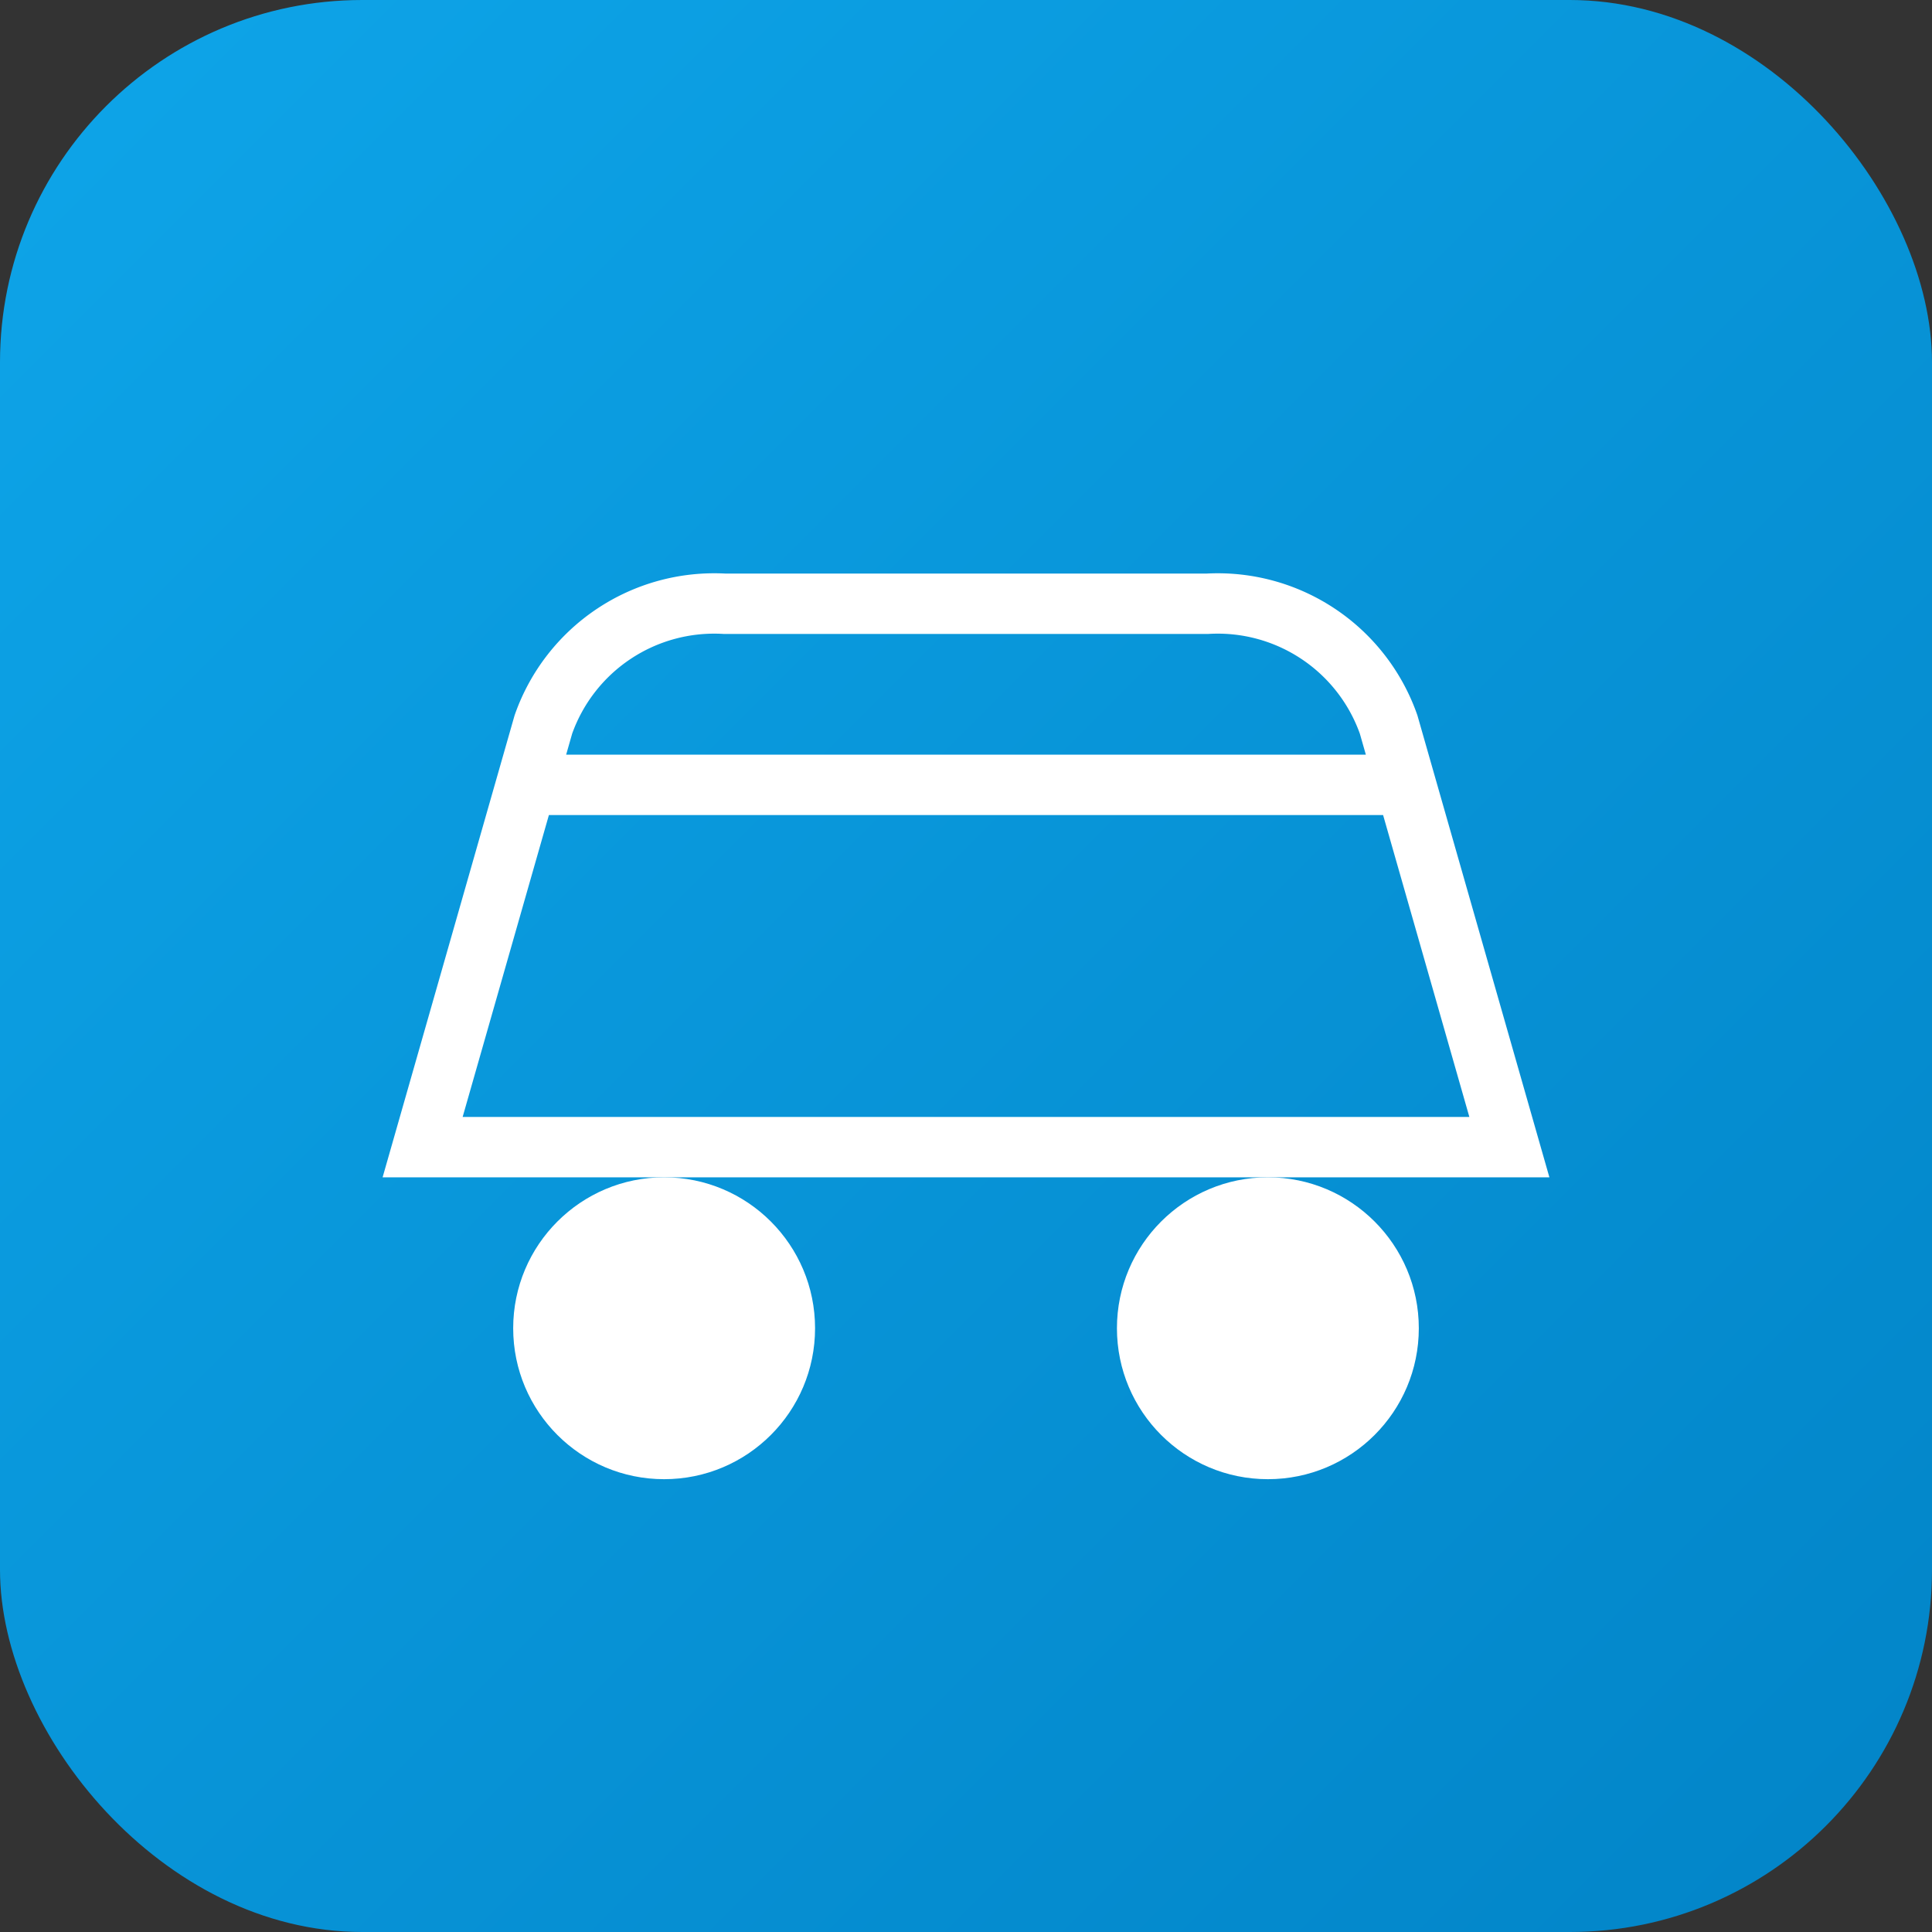 
<svg xmlns="http://www.w3.org/2000/svg" viewBox="0 0 64 64">
  <rect x="0" y="0" width="64" height="64" fill="#333333" stroke="none"/>
  <defs>
    <linearGradient id="g" x1="0" x2="1" y1="0" y2="1">
      <stop offset="0" stop-color="#0ea5e9"/>
      <stop offset="1" stop-color="#0284c7"/>
    </linearGradient>
  </defs>
  <rect width="64" height="64" rx="12" fill="url(#g)"/>
  <g fill="#fff">
    <circle cx="22" cy="44" r="5"/>
    <circle cx="42" cy="44" r="5"/>
    <path d="M14 38h36l-4-14a6 6 0 0 0-6-4H24a6 6 0 0 0-6 4l-4 14zM18 26h28" stroke="#fff" stroke-width="2" fill="none"/>
  </g>
</svg>
